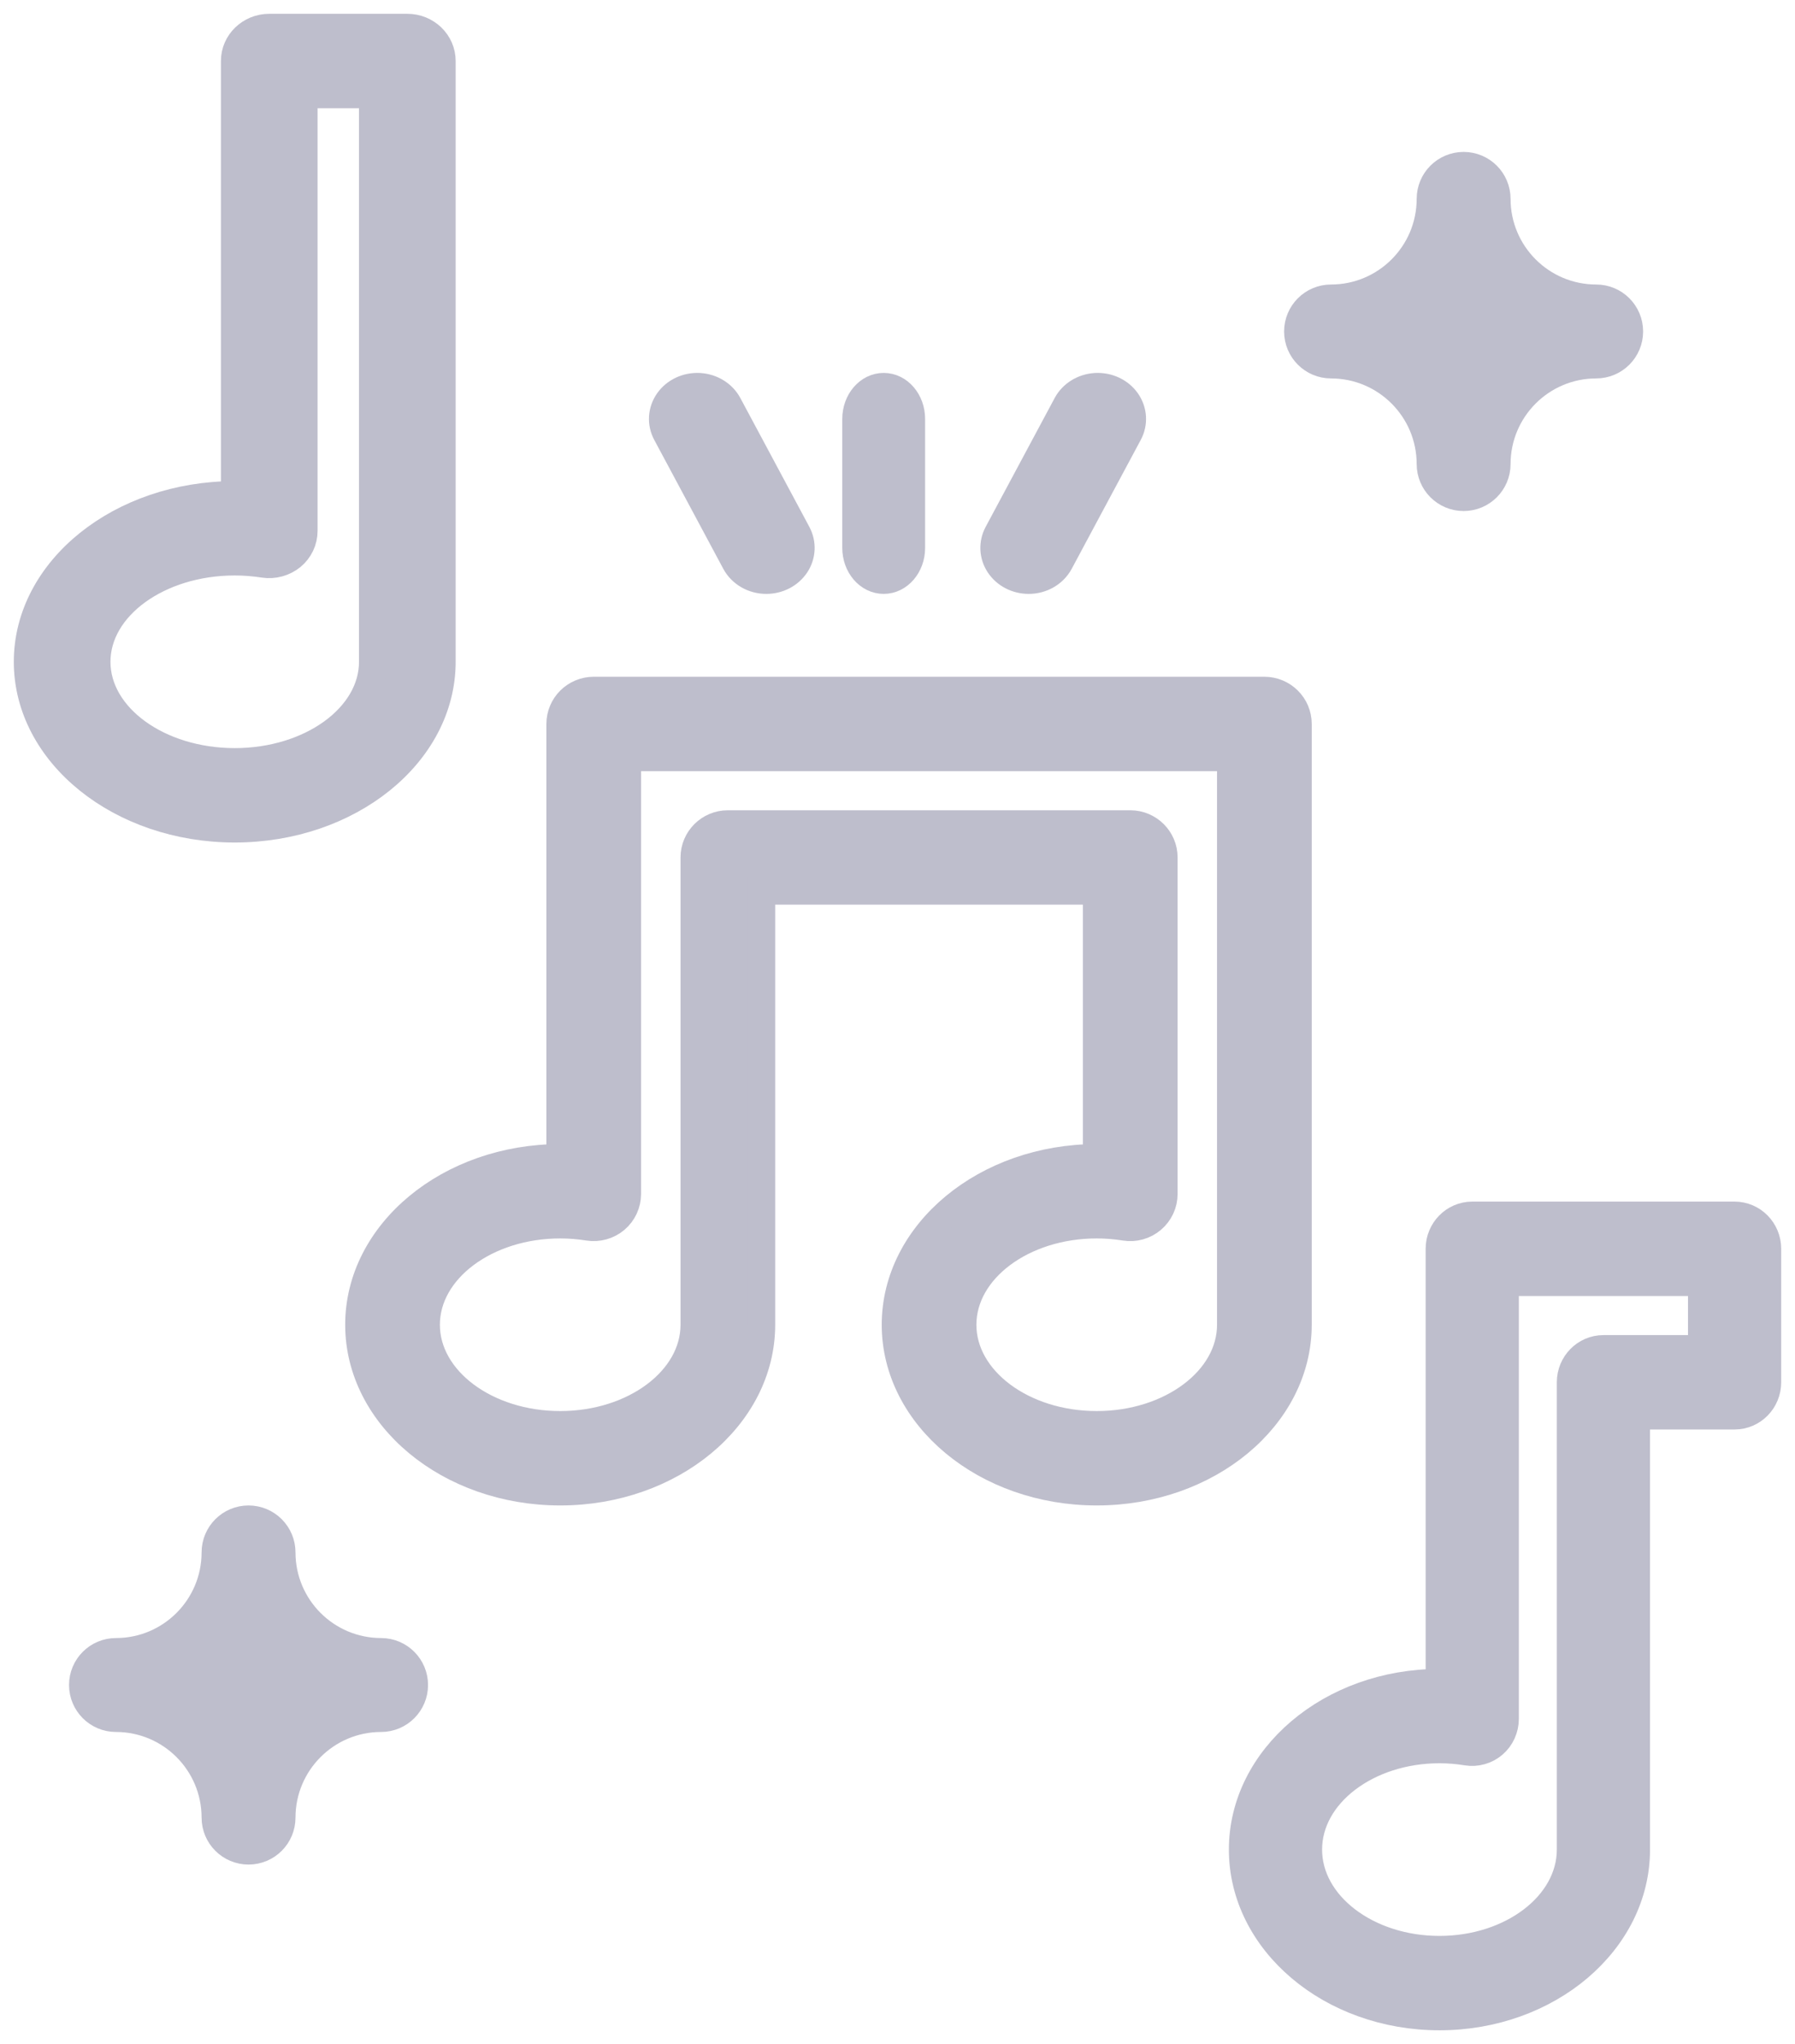 <?xml version="1.0" encoding="UTF-8"?> <svg xmlns="http://www.w3.org/2000/svg" xmlns:xlink="http://www.w3.org/1999/xlink" width="65px" height="74px" viewBox="0 0 65 74"> <!-- Generator: Sketch 50.2 (55047) - http://www.bohemiancoding.com/sketch --> <title>music</title> <desc>Created with Sketch.</desc> <defs></defs> <g id="Page-1" stroke="none" stroke-width="1" fill="none" fill-rule="evenodd" opacity="0.273"> <g id="Страница-всех-уроков" transform="translate(-909, -1038)" fill="#100D42" fill-rule="nonzero" stroke="#100D42"> <g id="music" transform="translate(910, 1039)"> <path d="M50.8,15.8 C50.8,16.463 51.337,17 52,17 C52.663,17 53.2,16.463 53.2,15.8 C53.202,13.812 54.812,12.202 56.8,12.2 C57.463,12.2 58,11.663 58,11 C58,10.337 57.463,9.8 56.8,9.8 C54.812,9.798 53.202,8.188 53.2,6.2 C53.2,5.537 52.663,5 52,5 C51.337,5 50.8,5.537 50.8,6.2 C50.798,8.188 49.188,9.798 47.2,9.8 C46.537,9.8 46,10.337 46,11 C46,11.663 46.537,12.2 47.2,12.2 C49.188,12.202 50.798,13.812 50.8,15.8 Z" id="Shape"></path> <path d="M12.8,58.8 C10.812,58.798 9.202,57.188 9.2,55.2 C9.2,54.537 8.663,54 8,54 C7.337,54 6.8,54.537 6.8,55.2 C6.798,57.188 5.188,58.798 3.2,58.8 C2.537,58.8 2,59.337 2,60 C2,60.663 2.537,61.2 3.2,61.2 C5.188,61.202 6.798,62.812 6.8,64.8 C6.8,65.463 7.337,66 8,66 C8.663,66 9.2,65.463 9.2,64.8 C9.202,62.812 10.812,61.202 12.8,61.2 C13.463,61.2 14,60.663 14,60 C14,59.337 13.463,58.8 12.8,58.8 Z" id="Shape"></path> <path d="M13.75,0 L8.75,0 C8.06,0 7.5,0.541 7.5,1.208 L7.5,16.917 C3.364,16.917 0,19.627 0,22.958 C0,26.29 3.364,29 7.5,29 C11.636,29 15,26.29 15,22.958 L15,1.208 C15,0.541 14.44,0 13.75,0 Z M12.5,22.958 C12.5,24.957 10.257,26.583 7.5,26.583 C4.743,26.583 2.5,24.957 2.5,22.958 C2.5,20.959 4.743,19.333 7.5,19.333 C7.852,19.333 8.203,19.361 8.55,19.415 C8.912,19.47 9.28,19.37 9.561,19.142 C9.839,18.913 10,18.576 10,18.222 L10,2.417 L12.5,2.417 L12.5,22.958 Z" id="Shape"></path> <path d="M44,65.958 C44,69.29 47.196,72 51.125,72 C55.054,72 58.25,69.29 58.25,65.958 L58.25,50.25 L61.812,50.25 C62.468,50.25 63,49.709 63,49.042 L63,44.208 C63,43.541 62.468,43 61.812,43 L52.312,43 C51.657,43 51.125,43.541 51.125,44.208 L51.125,59.917 C47.196,59.917 44,62.627 44,65.958 Z M51.125,62.333 C51.459,62.333 51.793,62.361 52.123,62.415 C52.467,62.469 52.816,62.37 53.083,62.142 C53.348,61.913 53.5,61.576 53.5,61.222 L53.5,45.417 L60.625,45.417 L60.625,47.833 L57.062,47.833 C56.407,47.833 55.875,48.374 55.875,49.042 L55.875,65.958 C55.875,67.957 53.744,69.583 51.125,69.583 C48.506,69.583 46.375,67.957 46.375,65.958 C46.375,63.959 48.506,62.333 51.125,62.333 Z" id="Shape"></path> <path d="M19.286,25.208 L19.286,40.917 C15.268,40.917 12,43.627 12,46.958 C12,50.29 15.268,53 19.286,53 C23.303,53 26.571,50.29 26.571,46.958 L26.571,31.25 L38.714,31.25 L38.714,40.917 C34.697,40.917 31.429,43.627 31.429,46.958 C31.429,50.29 34.697,53 38.714,53 C42.732,53 46,50.29 46,46.958 L46,25.208 C46,24.541 45.456,24 44.786,24 L20.5,24 C19.829,24 19.286,24.541 19.286,25.208 Z M21.714,42.222 L21.714,26.417 L43.571,26.417 L43.571,46.958 C43.571,48.957 41.392,50.583 38.714,50.583 C36.036,50.583 33.857,48.957 33.857,46.958 C33.857,44.959 36.036,43.333 38.714,43.333 C39.056,43.333 39.397,43.361 39.735,43.415 C40.086,43.472 40.444,43.372 40.715,43.142 C40.987,42.913 41.143,42.576 41.143,42.222 L41.143,30.042 C41.143,29.374 40.599,28.833 39.929,28.833 L25.357,28.833 C24.687,28.833 24.143,29.374 24.143,30.042 L24.143,46.958 C24.143,48.957 21.964,50.583 19.286,50.583 C16.608,50.583 14.429,48.957 14.429,46.958 C14.429,44.959 16.608,43.333 19.286,43.333 C19.627,43.333 19.969,43.361 20.306,43.415 C20.658,43.47 21.015,43.371 21.287,43.142 C21.558,42.913 21.714,42.576 21.714,42.222 Z" id="Shape"></path> <path d="M32,18.833 L32,14.167 C32,13.522 31.552,13 31,13 C30.448,13 30,13.522 30,14.167 L30,18.833 C30,19.478 30.448,20 31,20 C31.552,20 32,19.478 32,18.833 Z" id="Shape"></path> <path d="M26.751,20 C27.185,20 27.586,19.79 27.814,19.447 C28.041,19.103 28.061,18.674 27.868,18.312 L25.369,13.647 C25.17,13.274 24.772,13.028 24.325,13.002 C23.879,12.977 23.452,13.176 23.206,13.524 C22.96,13.873 22.932,14.318 23.133,14.691 L25.632,19.355 C25.844,19.751 26.277,20.001 26.751,20 Z" id="Shape"></path> <path d="M36.249,20 C36.723,20.001 37.156,19.751 37.368,19.355 L39.867,14.691 C40.068,14.318 40.04,13.873 39.794,13.524 C39.548,13.176 39.121,12.977 38.675,13.002 C38.228,13.028 37.83,13.274 37.631,13.647 L35.132,18.312 C34.939,18.674 34.959,19.103 35.186,19.447 C35.414,19.79 35.815,20 36.249,20 Z" id="Shape"></path> </g> </g> </g> </svg> 